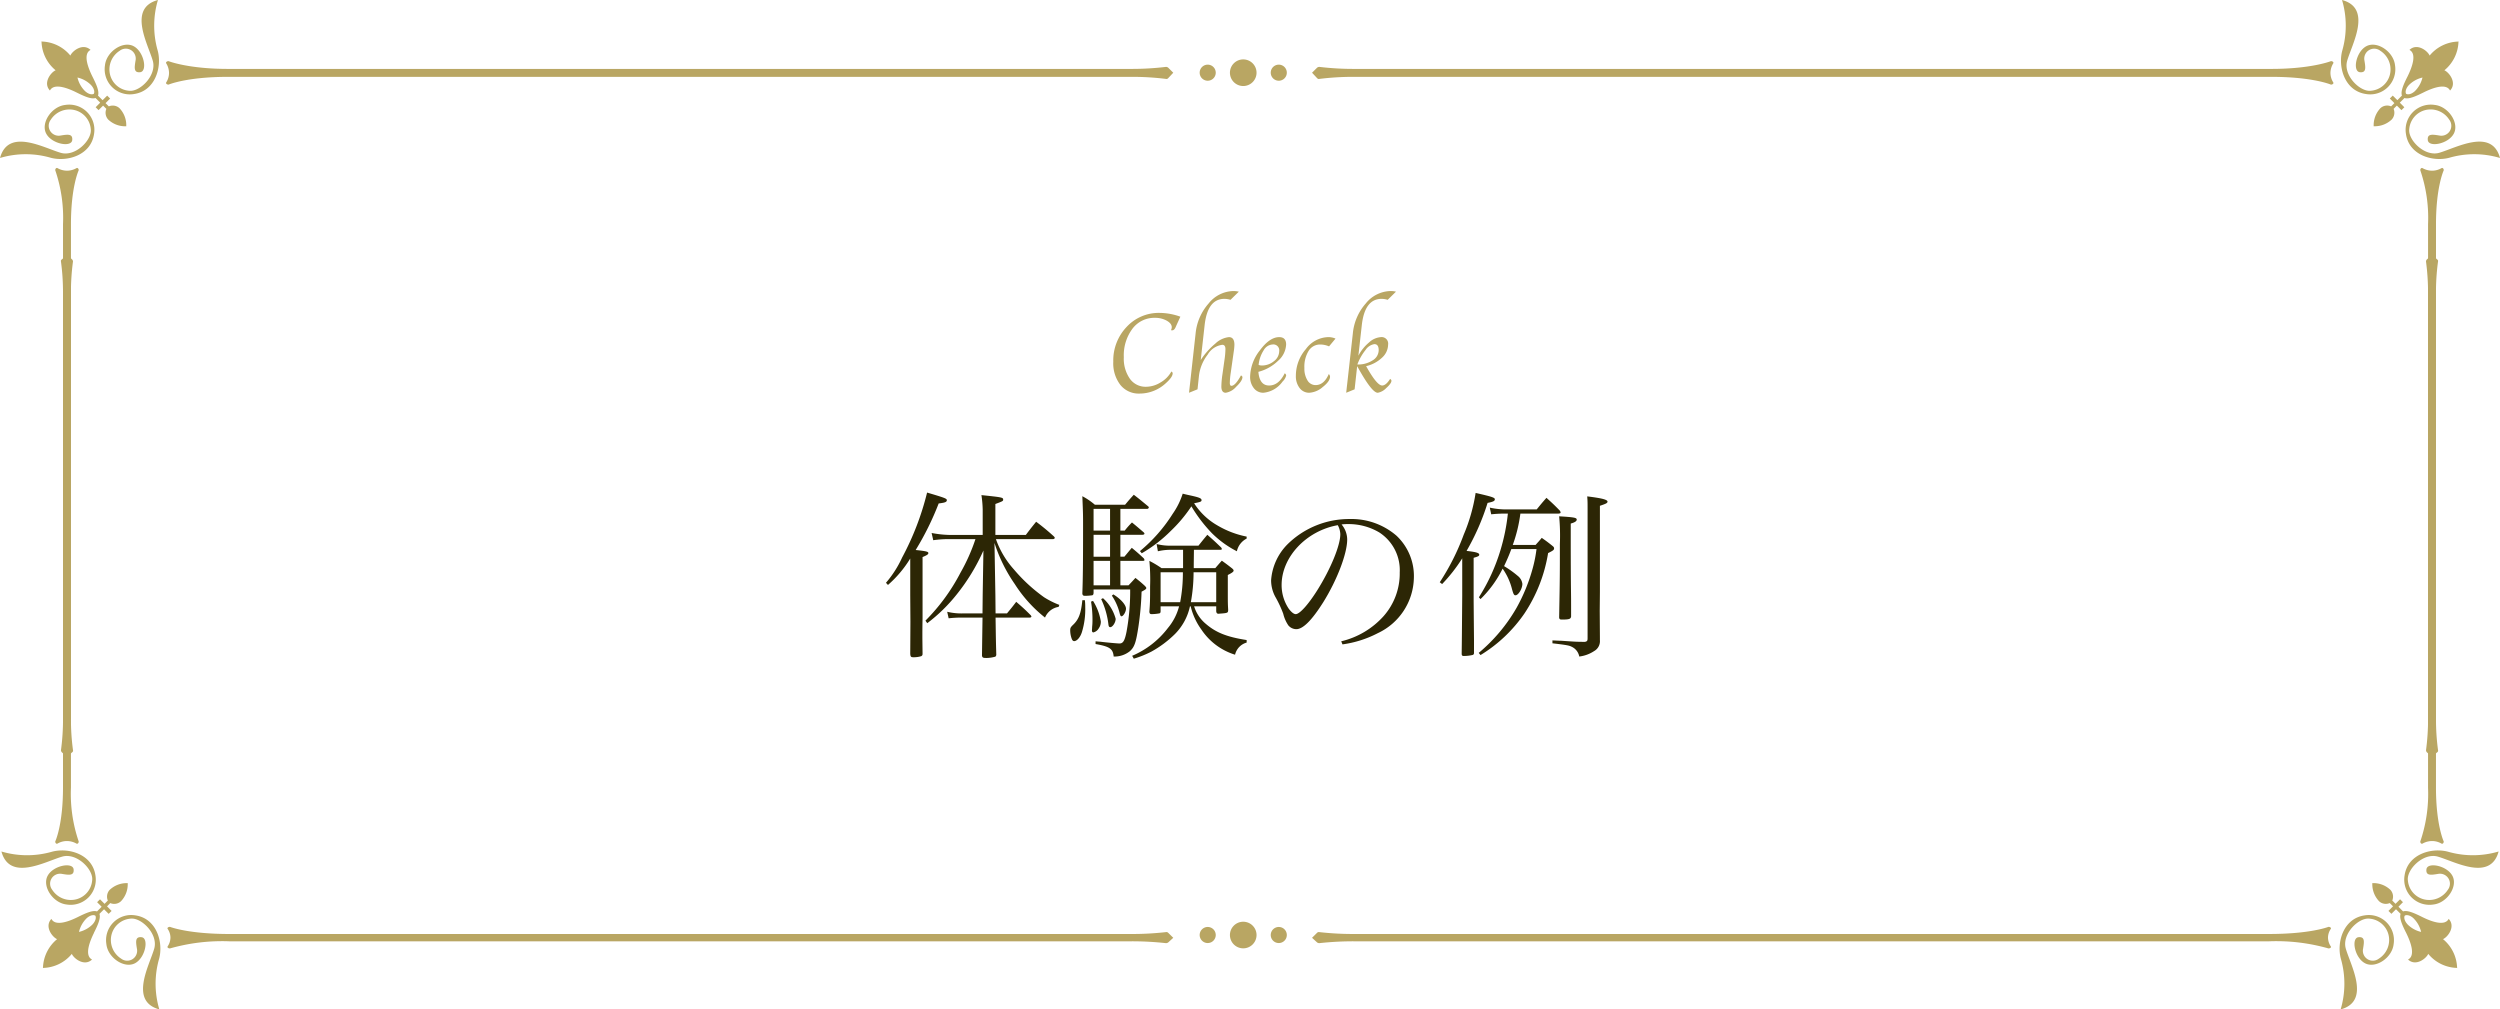 <svg xmlns="http://www.w3.org/2000/svg" width="345" height="139.303" viewBox="0 0 345 139.303"><g transform="translate(-15 -1797)"><g transform="translate(0 9.844)"><path d="M209.731,299.846c-.943-.474-2.017-.982-2.612-.761l-.64-.635.631-.633-.4-.408-.638.63-.448-.448a1.367,1.367,0,0,0-.25-1.474,3.39,3.39,0,0,0-2.469-.933.129.129,0,0,0-.02-.021.037.037,0,0,1-.005.024.064.064,0,0,1-.023,0,.209.209,0,0,1,.017.02,3.408,3.408,0,0,0,.928,2.466,1.382,1.382,0,0,0,1.472.256l.456.45-.627.628.4.4.63-.626.646.642c-.218.6.291,1.668.756,2.612.543,1.081,1.385,3.114.273,3.679,1.056,1,2.52-.13,2.795-.784a5.324,5.324,0,0,0,3.942,1.947.1.1,0,0,1,.028.032c0-.011.005-.024.005-.032h.03a.126.126,0,0,0-.035-.034,5.3,5.3,0,0,0-1.938-3.946c.649-.276,1.782-1.735.78-2.789-.563,1.11-2.592.27-3.682-.271m-.132,2.048a.156.156,0,0,1,.02.018.032.032,0,0,1-.02,0c0,.005,0,.011,0,.014s0-.005-.014-.014a3.86,3.86,0,0,1-1.865-1.049c-.533-.594-.455-1.058-.367-1.184l-.006-.006c.008,0,.01,0,.01-.006s.008-.007.008-.012l0,.005c.125-.089.592-.162,1.184.371a3.853,3.853,0,0,1,1.046,1.863" transform="translate(327.809 1706.156) rotate(90)" fill="#b9a663"/><path d="M198.506,312.616a12.427,12.427,0,0,0,.031-6.983c-.611-2.274.334-5.592,3.309-6a3.471,3.471,0,0,1,3.977,3.968c-.2,1.889-2.472,3.408-3.939,2.647s-1.954-3.492-.911-3.6c.89-.088.789.613.627,1.6a1.374,1.374,0,0,0,2.187,1.359,3.054,3.054,0,0,0,1.313-3.338,2.938,2.938,0,0,0-2.6-2.178c-1.493-.207-3.871,2.123-3.284,4.141.672,2.329,3.474,7.25-.713,8.381" transform="translate(327.809 1706.156) rotate(90)" fill="#b9a663"/><path d="M220.3,290.821a12.441,12.441,0,0,1-6.982.032c-2.277-.613-5.593.333-6,3.3a3.47,3.47,0,0,0,3.968,3.977c1.89-.2,3.41-2.47,2.648-3.939s-3.494-1.953-3.6-.911c-.089.894.614.794,1.6.631a1.371,1.371,0,0,1,1.356,2.183,3.043,3.043,0,0,1-3.338,1.316,2.94,2.94,0,0,1-2.176-2.6c-.208-1.492,2.121-3.87,4.139-3.283,2.33.673,7.251,3.476,8.383-.711" transform="translate(327.809 1706.156) rotate(90)" fill="#b9a663"/><path d="M117.016,303.407a31.634,31.634,0,0,1,4.511-.292h68.158c5.179,0,7.436,1.069,7.436,1.069.168.015.368-.121.309-.282a2.632,2.632,0,0,1-.367-1.335,2.716,2.716,0,0,1,.367-1.335c.057-.161-.141-.3-.309-.284a20.288,20.288,0,0,1-7.436,1.071H121.527a32.184,32.184,0,0,1-4.441-.282.447.447,0,0,0-.282.119l-.626.687.654.776s.1.1.184.088" transform="translate(326.809 1706.156) rotate(90)" fill="#b9a663"/><path d="M.715.922A41.629,41.629,0,0,1,.984,5.877v124.4c0,5.691-.983,8.17-.983,8.17-.014.187.112.405.26.341a2.131,2.131,0,0,1,1.228-.4,2.225,2.225,0,0,1,1.227.4c.146.064.274-.154.259-.341a26.279,26.279,0,0,1-.982-8.17V5.877A43.176,43.176,0,0,1,2.249,1,.534.534,0,0,0,2.142.69L1.509,0,.8.719a.348.348,0,0,0-.081.2" transform="translate(176.91 1915.063) rotate(90)" fill="#b9a663"/><path d="M213.413,12.5c1-1.054-.131-2.513-.78-2.788a5.3,5.3,0,0,0,1.938-3.944.169.169,0,0,0,.035-.036.049.049,0,0,0-.03,0c0-.009-.005-.023-.005-.032a.1.1,0,0,1-.028.03A5.326,5.326,0,0,0,210.6,7.675c-.275-.652-1.739-1.787-2.795-.782,1.112.565.27,2.6-.273,3.679-.465.942-.974,2.008-.756,2.611l-.646.642-.63-.625-.4.4.627.626-.456.449a1.388,1.388,0,0,0-1.472.259,3.405,3.405,0,0,0-.928,2.467.169.169,0,0,0-.017.018l.023.006a.034.034,0,0,1,.005.023.144.144,0,0,0,.02-.02,3.405,3.405,0,0,0,2.469-.932,1.369,1.369,0,0,0,.25-1.475l.448-.45.638.633.4-.411-.631-.631.64-.635c.6.221,1.669-.287,2.612-.763,1.09-.539,3.119-1.378,3.682-.271m-4.86.087c-.592.534-1.059.461-1.184.372l0,0s-.008-.007-.008-.011l-.01-.007.006,0c-.088-.126-.166-.593.367-1.186a3.844,3.844,0,0,1,1.865-1.047c.014-.012.014-.016.014-.016s0,.009,0,.016.018,0,.02,0l-.02.018a3.849,3.849,0,0,1-1.046,1.861" transform="translate(359.809 1706.156) rotate(90)" fill="#b9a663"/><path d="M198.506,0a12.424,12.424,0,0,1,.031,6.982c-.611,2.276.334,5.592,3.309,6a3.475,3.475,0,0,0,3.977-3.971c-.2-1.887-2.472-3.407-3.939-2.647s-1.954,3.494-.911,3.6c.89.09.789-.611.627-1.6a1.375,1.375,0,0,1,2.187-1.36,3.057,3.057,0,0,1,1.313,3.341,2.94,2.94,0,0,1-2.6,2.176c-1.493.208-3.871-2.123-3.284-4.14.672-2.329,3.474-7.252-.713-8.382" transform="translate(359.809 1706.156) rotate(90)" fill="#b9a663"/><path d="M220.3,21.8a12.468,12.468,0,0,0-6.982-.033c-2.277.613-5.593-.332-6-3.307a3.468,3.468,0,0,1,3.968-3.974c1.89.2,3.41,2.47,2.648,3.939s-3.494,1.95-3.6.908c-.089-.893.614-.79,1.6-.627a1.372,1.372,0,0,0,1.356-2.184,3.047,3.047,0,0,0-3.338-1.317,2.942,2.942,0,0,0-2.176,2.6c-.208,1.492,2.121,3.869,4.139,3.283,2.33-.673,7.251-3.477,8.383.711" transform="translate(359.809 1706.156) rotate(90)" fill="#b9a663"/><path d="M117.016,9.208a31.568,31.568,0,0,0,4.511.293h68.158c5.179,0,7.436-1.069,7.436-1.069.168-.015.368.121.309.282a2.625,2.625,0,0,0-.367,1.335,2.719,2.719,0,0,0,.367,1.334c.057.162-.141.3-.309.282a20.322,20.322,0,0,0-7.436-1.069H121.527a32.357,32.357,0,0,0-4.441.282.443.443,0,0,1-.282-.118l-.626-.687.654-.775s.1-.1.184-.09" transform="translate(360.666 1706.156) rotate(90)" fill="#b9a663"/><path d="M.715,139.693a41.612,41.612,0,0,0,.268-4.953V8.517C.984,2.828,0,.351,0,.351-.013.165.113-.055.261.013a2.159,2.159,0,0,0,1.228.4,2.256,2.256,0,0,0,1.227-.4c.146-.068.274.153.259.338a26.238,26.238,0,0,0-.982,8.166V134.74a43.141,43.141,0,0,0,.256,4.876.533.533,0,0,1-.108.309l-.632.689L.8,139.9a.348.348,0,0,1-.081-.2" transform="translate(336.676 1915.063) rotate(90)" fill="#b9a663"/><path d="M6.891,300.117c-1,1.055.129,2.514.779,2.79a5.3,5.3,0,0,0-1.938,3.945.161.161,0,0,0-.035.034h.032c0,.008,0,.021,0,.033a.091.091,0,0,1,.028-.033A5.327,5.327,0,0,0,9.7,304.94c.275.653,1.74,1.787,2.793.783-1.111-.565-.268-2.6.273-3.679.464-.943.975-2.01.757-2.611l.644-.643.631.626.4-.4-.625-.627.453-.451a1.382,1.382,0,0,0,1.473-.256,3.4,3.4,0,0,0,.927-2.466l.018-.02a.074.074,0,0,1-.024,0,.036.036,0,0,1,0-.024.165.165,0,0,0-.021.021,3.386,3.386,0,0,0-2.466.933,1.366,1.366,0,0,0-.249,1.474l-.45.448-.636-.63-.4.409.63.632-.639.635c-.6-.221-1.669.287-2.613.761-1.089.541-3.118,1.381-3.681.271m4.858-.086c.593-.533,1.059-.46,1.187-.371l0-.005c0,.005.005.01.005.012s0,0,.012.006l-.006.006c.088.126.165.59-.37,1.184a3.856,3.856,0,0,1-1.863,1.049.057.057,0,0,0-.016.014v-.014c-.006,0-.015,0-.016,0a.071.071,0,0,1,.018-.018,3.833,3.833,0,0,1,1.045-1.863" transform="translate(327.616 1787.156) rotate(90)" fill="#b9a663"/><path d="M21.8,312.616a12.417,12.417,0,0,1-.034-6.983c.613-2.274-.334-5.592-3.306-6a3.473,3.473,0,0,0-3.979,3.968c.2,1.889,2.472,3.408,3.941,2.647s1.954-3.492.911-3.6c-.893-.088-.791.613-.63,1.6a1.373,1.373,0,0,1-2.184,1.359,3.05,3.05,0,0,1-1.315-3.338,2.942,2.942,0,0,1,2.6-2.178c1.5-.207,3.873,2.123,3.285,4.141-.673,2.329-3.475,7.25.714,8.381" transform="translate(327.616 1787.156) rotate(90)" fill="#b9a663"/><path d="M0,290.821a12.438,12.438,0,0,0,6.981.032c2.279-.613,5.594.333,6,3.3a3.47,3.47,0,0,1-3.968,3.977c-1.889-.2-3.409-2.47-2.647-3.939s3.493-1.953,3.6-.911c.089.894-.614.794-1.605.631A1.371,1.371,0,0,0,7.007,296.1a3.047,3.047,0,0,0,3.34,1.316,2.939,2.939,0,0,0,2.176-2.6c.208-1.492-2.124-3.87-4.141-3.283-2.328.673-7.251,3.476-8.382-.711" transform="translate(327.616 1787.156) rotate(90)" fill="#b9a663"/><path d="M10.9,164.3a37.666,37.666,0,0,0-.294,4.962V293.837c0,5.7,1.069,8.182,1.069,8.182.016.187-.122.406-.282.341a2.448,2.448,0,0,0-1.336-.4,2.557,2.557,0,0,0-1.334.4c-.16.064-.3-.154-.282-.341,0,0,1.068-2.7,1.068-8.182V169.261a39.543,39.543,0,0,0-.279-4.885.509.509,0,0,1,.118-.309l.688-.691.772.72s.1.113.092.2" transform="translate(340.286 1787.156) rotate(90)" fill="#b9a663"/><path d="M10.035,160.484a1.109,1.109,0,1,0,1.105,1.108,1.109,1.109,0,0,0-1.105-1.108" transform="translate(343.257 1787.156) rotate(90)" fill="#b9a663"/><path d="M10.035,155.317a1.836,1.836,0,1,0,1.836,1.836,1.836,1.836,0,0,0-1.836-1.836" transform="translate(343.72 1787.156) rotate(90)" fill="#b9a663"/><path d="M10.572,12.768c.943.475,2.018.985,2.612.763l.64.634-.63.633.4.409.636-.631.45.449a1.37,1.37,0,0,0,.248,1.475,3.4,3.4,0,0,0,2.467.932.083.083,0,0,0,.021.02.04.04,0,0,1,0-.024l.024,0a.086.086,0,0,0-.018-.018,3.4,3.4,0,0,0-.927-2.467,1.392,1.392,0,0,0-1.473-.26l-.453-.449L15.2,13.6l-.4-.4-.631.627-.644-.644c.218-.6-.293-1.668-.758-2.61-.541-1.082-1.383-3.115-.272-3.679-1.053-1.005-2.519.129-2.793.781A5.327,5.327,0,0,0,5.76,5.729a.1.1,0,0,1-.028-.03c0,.009,0,.022,0,.031a.064.064,0,0,0-.031,0,.193.193,0,0,0,.035.035A5.3,5.3,0,0,0,7.67,9.71c-.65.274-1.782,1.734-.78,2.786.564-1.107,2.593-.267,3.682.272m.132-2.045a.077.077,0,0,1-.019-.019s.011,0,.017,0,0-.01,0-.014a.057.057,0,0,0,.016.014,3.865,3.865,0,0,1,1.863,1.047c.535.594.458,1.06.37,1.187l.006,0-.012.008s-.006.008-.006.012l0,0c-.127.088-.593.162-1.186-.373a3.831,3.831,0,0,1-1.045-1.86" transform="translate(360 1787.156) rotate(90)" fill="#b9a663"/><path d="M21.8,0a12.413,12.413,0,0,0-.034,6.982c.613,2.276-.334,5.592-3.306,6a3.476,3.476,0,0,1-3.979-3.971c.2-1.887,2.472-3.407,3.941-2.647s1.954,3.494.911,3.6c-.893.09-.791-.611-.63-1.6a1.373,1.373,0,0,0-2.184-1.36A3.054,3.054,0,0,0,15.2,10.346a2.944,2.944,0,0,0,2.6,2.176c1.5.208,3.873-2.123,3.285-4.14C20.411,6.053,17.609,1.13,21.8,0" transform="translate(360 1787.156) rotate(90)" fill="#b9a663"/><path d="M0,21.8a12.465,12.465,0,0,1,6.981-.033c2.279.613,5.594-.332,6-3.307a3.468,3.468,0,0,0-3.968-3.974c-1.889.2-3.409,2.47-2.647,3.939s3.493,1.95,3.6.908c.089-.893-.614-.79-1.605-.627a1.372,1.372,0,0,1-1.356-2.184,3.05,3.05,0,0,1,3.34-1.317,2.941,2.941,0,0,1,2.176,2.6c.208,1.492-2.124,3.869-4.141,3.283C6.054,20.411,1.131,17.607,0,21.8" transform="translate(360 1787.156) rotate(90)" fill="#b9a663"/><path d="M10.9,162.944a37.717,37.717,0,0,1-.294-4.966V31.454c0-5.7,1.069-8.185,1.069-8.185.016-.186-.122-.407-.282-.34a2.469,2.469,0,0,1-1.336.4,2.579,2.579,0,0,1-1.334-.4c-.16-.067-.3.154-.282.34,0,0,1.068,2.7,1.068,8.185V157.979a39.58,39.58,0,0,1-.279,4.889.51.51,0,0,0,.118.31l.688.69.772-.72s.1-.112.092-.2" transform="translate(359.931 1787.156) rotate(90)" fill="#b9a663"/><path d="M10.035,153.821a1.109,1.109,0,1,1,1.105-1.107,1.109,1.109,0,0,1-1.105,1.107" transform="translate(344.184 1787.156) rotate(90)" fill="#b9a663"/><path d="M117.016,303.407a31.634,31.634,0,0,1,4.511-.292h68.158c5.179,0,7.436,1.069,7.436,1.069.168.015.368-.121.309-.282a2.632,2.632,0,0,1-.367-1.335,2.716,2.716,0,0,1,.367-1.335c.057-.161-.141-.3-.309-.284a20.288,20.288,0,0,1-7.436,1.071H121.527a32.184,32.184,0,0,1-4.441-.282.447.447,0,0,0-.282.119l-.626.687.654.776s.1.1.184.088" transform="translate(-278.323 2007.774) rotate(-90)" fill="#b9a663"/><path d="M117.016,303.407a31.634,31.634,0,0,1,4.511-.292h68.158c5.179,0,7.436,1.069,7.436,1.069.168.015.368-.121.309-.282a2.632,2.632,0,0,1-.367-1.335,2.716,2.716,0,0,1,.367-1.335c.057-.161-.141-.3-.309-.284a20.288,20.288,0,0,1-7.436,1.071H121.527a32.184,32.184,0,0,1-4.441-.282.447.447,0,0,0-.282.119l-.626.687.654.776s.1.1.184.088" transform="translate(48.053 2007.775) rotate(-90)" fill="#b9a663"/><path d="M10.035,160.484a1.109,1.109,0,1,0,1.105,1.108,1.109,1.109,0,0,0-1.105-1.108" transform="translate(343.257 1906.156) rotate(90)" fill="#b9a663"/><path d="M10.035,155.317a1.836,1.836,0,1,0,1.836,1.836,1.836,1.836,0,0,0-1.836-1.836" transform="translate(343.72 1906.156) rotate(90)" fill="#b9a663"/><path d="M10.035,153.821a1.109,1.109,0,1,1,1.105-1.107,1.109,1.109,0,0,1-1.105,1.107" transform="translate(344.184 1906.156) rotate(90)" fill="#b9a663"/></g><g transform="translate(0 1)"><path d="M117.938,17.65a8.354,8.354,0,0,1-2.225-.225l.2.9a16.645,16.645,0,0,1,1.825-.1h2.85c-.05,3.375-.05,3.375-.075,5.25.05.275.125.325.625.325a4.3,4.3,0,0,0,1-.125c.25-.05.3-.075.35-.3-.05-1.825-.05-1.825-.1-5.15h4.75c.1,0,.2-.075.2-.15a.685.685,0,0,0-.1-.175c-.8-.8-1.075-1.05-2-1.85-.525.7-.7.9-1.275,1.6h-1.575l-.025-2.5-.125-7.225a21.419,21.419,0,0,0,2.8,5.675,18.724,18.724,0,0,0,4.175,4.625,2.444,2.444,0,0,1,1.875-1.475l.1-.275a11.606,11.606,0,0,1-2.1-1.05,22.67,22.67,0,0,1-4.175-3.85A12.39,12.39,0,0,1,122.438,7.4h7.875c.125,0,.25-.1.25-.175a.474.474,0,0,0-.125-.2A30.935,30.935,0,0,0,127.987,5c-.625.775-.825,1.025-1.425,1.825h-4.2V2.55c1-.375,1.075-.4,1.075-.6,0-.3-.125-.325-3-.625a15.3,15.3,0,0,1,.175,2v3.5h-4.3a14.449,14.449,0,0,1-2.75-.275l.225,1a14.653,14.653,0,0,1,2.35-.15h3.475a25.667,25.667,0,0,1-2.075,4.65,26.961,26.961,0,0,1-4.825,6.6l.25.35a22.411,22.411,0,0,0,4.05-3.95,27.509,27.509,0,0,0,3.7-6.075l-.1,6.075c-.025,2.375-.025,2.375-.025,2.6Zm-10.4-3.925a15.6,15.6,0,0,0,3.075-3.65V15.15l.025,3.65-.025,4.4c.025.425.1.5.425.5a3.466,3.466,0,0,0,1.1-.15c.15-.1.175-.15.175-.375-.025-2.05-.025-2.05-.025-2.375,0-.425,0-1.25.025-2.5V9.875c.6-.25.8-.375.8-.55,0-.2-.325-.275-1.75-.425a39.449,39.449,0,0,0,3.175-6.425c.875-.1,1.125-.2,1.125-.45,0-.225-.275-.325-2.725-1.05a38.18,38.18,0,0,1-3.45,8.975,14.645,14.645,0,0,1-2.225,3.475Zm41.775,2.95a9.035,9.035,0,0,0,1.475,3.2,8.632,8.632,0,0,0,4.65,3.475,2.267,2.267,0,0,1,1.6-1.675v-.35c-2.725-.425-4.225-1.025-5.625-2.225a5.117,5.117,0,0,1-1.625-2.425h3.05v.675c.025.225.1.325.275.35,1.35-.1,1.35-.1,1.375-.525-.05-.875-.05-1.2-.05-2.025v-2.8c.55-.275.8-.45.8-.6,0-.1-.05-.175-.225-.325-.575-.45-.775-.6-1.4-1.05-.3.325-.6.675-.9,1.025h-2.975c0-.55,0-.55.025-2.525h3.575c.2,0,.275-.025.275-.125a.457.457,0,0,0-.15-.25c-.775-.75-1.025-.975-1.85-1.7-.55.65-.7.85-1.225,1.5h-3.725a7.248,7.248,0,0,1-2.05-.225l.175,1a7.569,7.569,0,0,1,1.875-.2h1.6V11.4h-2.975a14.107,14.107,0,0,0-1.675-1,27.323,27.323,0,0,1,.1,3.525c0,1.775,0,2.2-.1,3.5.025.25.1.325.325.325a5.927,5.927,0,0,0,1.025-.1c.15-.025.2-.1.2-.35v-.625h2.55a7.65,7.65,0,0,1-1.55,3,12.138,12.138,0,0,1-4.925,3.825l.225.4a14.042,14.042,0,0,0,2.425-.975,14.691,14.691,0,0,0,3.25-2.425,7.722,7.722,0,0,0,2.075-3.825Zm.025-.575a23.179,23.179,0,0,0,.375-4.125h3.125V16.1Zm-4.175,0V11.975h3.075a21.617,21.617,0,0,1-.375,4.125Zm-5.55-9.875v-3h3.7a.24.24,0,0,0,.225-.2c0-.05-.05-.125-.15-.2-.825-.675-1.075-.9-1.925-1.55-.525.575-.675.75-1.2,1.375h-4.175a9.572,9.572,0,0,0-1.725-1.175c.1,2.475.1,2.475.1,4.3,0,4.95-.025,7.15-.1,9.125.025.25.125.325.375.325a7.813,7.813,0,0,0,1-.075c.125-.05.15-.125.175-.3v-.5h5.05a30.889,30.889,0,0,1-.5,5.825c-.25,1.25-.475,1.625-.975,1.625-.275,0-1.675-.125-2.7-.25-.125,0-.35-.025-.6-.05v.375c1.95.35,2.4.65,2.5,1.725a3.365,3.365,0,0,0,2.25-.75c.625-.575.825-1.175,1.15-3.275a41.777,41.777,0,0,0,.45-4.925c.525-.275.65-.375.65-.5,0-.075-.05-.15-.25-.35-.525-.475-.675-.6-1.25-1.05-.375.425-.525.575-.95,1.025h-1.125V10.4h3.025c.225,0,.3-.025.3-.125a.566.566,0,0,0-.1-.225c-.7-.65-.925-.85-1.65-1.45-.45.525-.575.7-1.025,1.225h-.55V6.8h3.05c.15,0,.275-.075.275-.15a.365.365,0,0,0-.125-.2c-.7-.6-.925-.8-1.6-1.35a11.032,11.032,0,0,0-1,1.125Zm-1.425,0h-2.275v-3h2.275Zm0,.575V9.825h-2.275V6.8Zm0,3.6v3.375h-2.275V10.4Zm-3.825,5.425c-.175,1.775-.475,2.6-1.2,3.325-.425.4-.475.5-.475.85a3.553,3.553,0,0,0,.175,1.05c.1.3.2.425.375.425.375,0,.85-.525,1.075-1.275a10.656,10.656,0,0,0,.45-3.4,7.236,7.236,0,0,0-.05-.975Zm1.2.2a15.379,15.379,0,0,1,.2,2.6,8.021,8.021,0,0,1-.05.9c0,.2-.025.375-.025.475,0,.175.075.275.2.275a1.205,1.205,0,0,0,.75-.575,1.571,1.571,0,0,0,.275-.95,7.509,7.509,0,0,0-1.075-2.825Zm1.4-.35a11.394,11.394,0,0,1,1,3.5c.025.25.1.375.25.375.325,0,.75-.65.75-1.15a5.9,5.9,0,0,0-1.75-2.85Zm5.6-6.325a19.338,19.338,0,0,0,4.025-3.1,19.815,19.815,0,0,0,2.825-3.375,20.31,20.31,0,0,0,2.85,3.725,13.765,13.765,0,0,0,3.425,2.475,2.585,2.585,0,0,1,1.35-1.75V7.05a12.8,12.8,0,0,1-4.05-1.55,9.243,9.243,0,0,1-3.2-3.05c.875-.175,1.025-.225,1.025-.425,0-.25-.275-.375-1.525-.65-.225-.05-.6-.125-1.075-.25A10.225,10.225,0,0,1,146.837,3.9a21.547,21.547,0,0,1-4.525,5.15Zm-4.125,5.85a7.7,7.7,0,0,1,1.1,2.525c.075.225.125.325.225.325.25,0,.625-.625.625-1.05,0-.525-.725-1.35-1.75-1.975Zm31.825,6.725a14.916,14.916,0,0,0,4.875-1.55,8.615,8.615,0,0,0,4.975-7.575,7.633,7.633,0,0,0-2.4-5.875,9.5,9.5,0,0,0-6.45-2.3,12.123,12.123,0,0,0-8.6,3.5,7.813,7.813,0,0,0-2.25,4.95,4.8,4.8,0,0,0,.575,2.275,15.562,15.562,0,0,1,1.1,2.35,4.908,4.908,0,0,0,.7,1.6,1.451,1.451,0,0,0,1.1.525c.925,0,2.15-1.225,3.725-3.725,1.9-3.05,3.3-6.7,3.3-8.65a3.262,3.262,0,0,0-.775-2.075,5.755,5.755,0,0,1,.875-.05,8.253,8.253,0,0,1,4.325,1.15A6.2,6.2,0,0,1,178.163,12a8.892,8.892,0,0,1-2.225,6.025,11.37,11.37,0,0,1-5.85,3.475Zm-.65-16.45a2.79,2.79,0,0,1,.35,1.25c0,1.55-1.325,4.775-3.175,7.725-1.225,1.95-2.425,3.3-2.975,3.3-.275,0-.6-.275-.95-.725a5.85,5.85,0,0,1-1-3.3C161.863,9.875,165.263,6.25,169.613,5.475Zm27.425,3.3a18.269,18.269,0,0,1-.525,2.65,24.373,24.373,0,0,1-2.225,5.45,22.965,22.965,0,0,1-5.225,6.225l.25.3a19.942,19.942,0,0,0,6.05-5.725,21.123,21.123,0,0,0,3.275-8.35c.725-.35.825-.45.825-.65,0-.125-.05-.2-.2-.325-.625-.5-.825-.65-1.5-1.125-.35.425-.475.55-.85.975h-3.15a20.3,20.3,0,0,0,1.05-4.325h5.2c.225,0,.35-.05.35-.15a.528.528,0,0,0-.1-.25c-.775-.8-1.025-1.025-1.85-1.775-.6.675-.775.9-1.35,1.6h-4.125a10.262,10.262,0,0,1-2.35-.25l.2.925a18.543,18.543,0,0,1,2.15-.1h.15a27.334,27.334,0,0,1-1.025,5.05,26.184,26.184,0,0,1-2.975,6.5l.225.25a15.475,15.475,0,0,0,3.05-4.2,8.478,8.478,0,0,1,1.3,2.85c.2.7.275.825.475.825.4,0,.95-.925.95-1.575a1.653,1.653,0,0,0-.575-1.05,14.1,14.1,0,0,0-1.95-1.4c.425-.9.675-1.475,1-2.35ZM184.012,13.6a22.055,22.055,0,0,0,2.775-3.55V15.2c-.05,6.175-.05,6.175-.075,7.925V23.2c0,.25.075.325.3.325a5.4,5.4,0,0,0,1.15-.125c.15-.025.2-.075.25-.225v-1.85c-.05-5.325-.05-5.325-.05-6.35v-5c.625-.175.775-.25.775-.425,0-.25-.425-.375-1.75-.525a32.635,32.635,0,0,0,2.9-6.625c.75-.15,1-.25,1-.5,0-.225-.35-.35-2.65-.875a24.266,24.266,0,0,1-1.65,5.775,32.126,32.126,0,0,1-3.3,6.55Zm17.75-8.35c.55-.15.825-.325.825-.55,0-.25-.325-.325-2.425-.45a27.907,27.907,0,0,1,.1,3.825c0,4.1,0,4.625-.1,10.1,0,.225.1.325.325.325,1.075,0,1.275-.075,1.325-.425,0-2.5,0-2.5-.025-4.3-.025-2.8-.025-5.575-.025-5.925Zm-2.525,16.525c2.1.25,2.325.3,2.75.525a1.85,1.85,0,0,1,.95,1.3,4.7,4.7,0,0,0,2.05-.75,1.562,1.562,0,0,0,.8-1.5v-.3l-.025-3.75.025-2.625V2.8c.825-.275,1.05-.375,1.05-.575,0-.275-.775-.475-2.8-.725.05.7.05.8.05,1.8V21.05c0,.375-.05.45-.35.525-1.225,0-1.425-.025-3.275-.15-.25,0-.675-.025-1.225-.05Z" transform="translate(30 1863)" fill="#2c2605"/><path d="M9.148-2.727a.27.27,0,0,1,.18.25q0,.516-.945,1.359A5.317,5.317,0,0,1,4.742.313,3.23,3.23,0,0,1,2.113-.879a4.88,4.88,0,0,1-.98-3.2,6.716,6.716,0,0,1,1.836-4.8A6.021,6.021,0,0,1,7.523-10.82a8.6,8.6,0,0,1,2.867.523L9.867-9.148l-.148.336q-.187.4-.461.4a.863.863,0,0,1-.164-.023,1.024,1.024,0,0,0,.109-.4q0-.523-.7-.914a3.285,3.285,0,0,0-1.629-.391,3.765,3.765,0,0,0-3.1,1.508A6.138,6.138,0,0,0,2.586-4.711a4.83,4.83,0,0,0,.836,2.977A2.657,2.657,0,0,0,5.656-.625,3.865,3.865,0,0,0,7.668-1.23,3.915,3.915,0,0,0,9.148-2.727ZM13.2-4.312a10.125,10.125,0,0,1,2.012-2.27,3.228,3.228,0,0,1,1.879-.895q.758,0,.758,1.055a7.445,7.445,0,0,1-.094.961l-.414,2.914a10.359,10.359,0,0,0-.125,1.383q0,.406.219.406.539,0,1.32-1.437.2.117.2.242,0,.508-.871,1.332A2.412,2.412,0,0,1,16.657.2q-.609,0-.609-.875a13.183,13.183,0,0,1,.164-1.773l.266-1.891a11.031,11.031,0,0,0,.133-1.477q0-.6-.43-.6a2.743,2.743,0,0,0-2.023,1.355,5.9,5.9,0,0,0-1.2,2.91l-.2,1.875L11.587.2l.023-.219.063-.578.063-.547.758-6.844a7.3,7.3,0,0,1,1.8-4.137A4.492,4.492,0,0,1,17.7-13.836a3.314,3.314,0,0,1,.758.086l-1.148,1.125a2.955,2.955,0,0,0-.844-.133q-2.32,0-2.727,3.625ZM24.791-2.484a.378.378,0,0,1,.2.313,1.753,1.753,0,0,1-.5.828A3.659,3.659,0,0,1,21.845.2,1.62,1.62,0,0,1,20.533-.43a2.477,2.477,0,0,1-.516-1.617,6.07,6.07,0,0,1,1.348-3.605q1.348-1.824,2.668-1.824.953,0,.953,1.023a3.173,3.173,0,0,1-1.113,2.242,6.024,6.024,0,0,1-2.715,1.523Q21.314-.8,22.642-.8,23.955-.8,24.791-2.484Zm-3.6-1.156a1.281,1.281,0,0,0,.414.078,2.6,2.6,0,0,0,1.7-.594,1.756,1.756,0,0,0,.727-1.391.815.815,0,0,0-.93-.914,1.507,1.507,0,0,0-1.215.8A4.526,4.526,0,0,0,21.189-3.641ZM31.8-7.273,30.909-6.2a3.133,3.133,0,0,0-1.2-.258,1.852,1.852,0,0,0-1.613.867,4.172,4.172,0,0,0-.59,2.375,3.072,3.072,0,0,0,.426,1.711,1.284,1.284,0,0,0,1.113.648q1.164,0,1.828-1.523a.542.542,0,0,1,.172.352q0,.648-1.012,1.441A3.114,3.114,0,0,1,28.182.2,1.628,1.628,0,0,1,26.85-.449a2.633,2.633,0,0,1-.52-1.691,5.622,5.622,0,0,1,1.375-3.68A3.951,3.951,0,0,1,30.76-7.477,2.416,2.416,0,0,1,31.8-7.273Zm3.157,2.359a6.049,6.049,0,0,1,1.473-1.828,2.657,2.657,0,0,1,1.629-.734.9.9,0,0,1,1,1.031,2.481,2.481,0,0,1-.832,1.8,4.815,4.815,0,0,1-2.2,1.176Q37.511-.8,38.238-.8q.523,0,1.1-.914.18.133.18.258,0,.367-.719,1.008A2.144,2.144,0,0,1,37.644.2q-.781.039-2.656-3.32l-.2-.352-.352,3.2L33.277.2,33.3-.016l.063-.578.063-.547.766-6.844a7.244,7.244,0,0,1,1.789-4.141,4.5,4.5,0,0,1,3.414-1.711,3.214,3.214,0,0,1,.75.086L39-12.625a2.955,2.955,0,0,0-.844-.133q-2.32,0-2.727,3.625ZM34.816-3.7a3.688,3.688,0,0,0,2.1-.566,1.656,1.656,0,0,0,.844-1.4q0-.844-.594-.844a1.778,1.778,0,0,0-1.215.8A7.14,7.14,0,0,0,34.816-3.7Z" transform="translate(167.5 1850)" fill="#b9a663"/></g></g></svg>